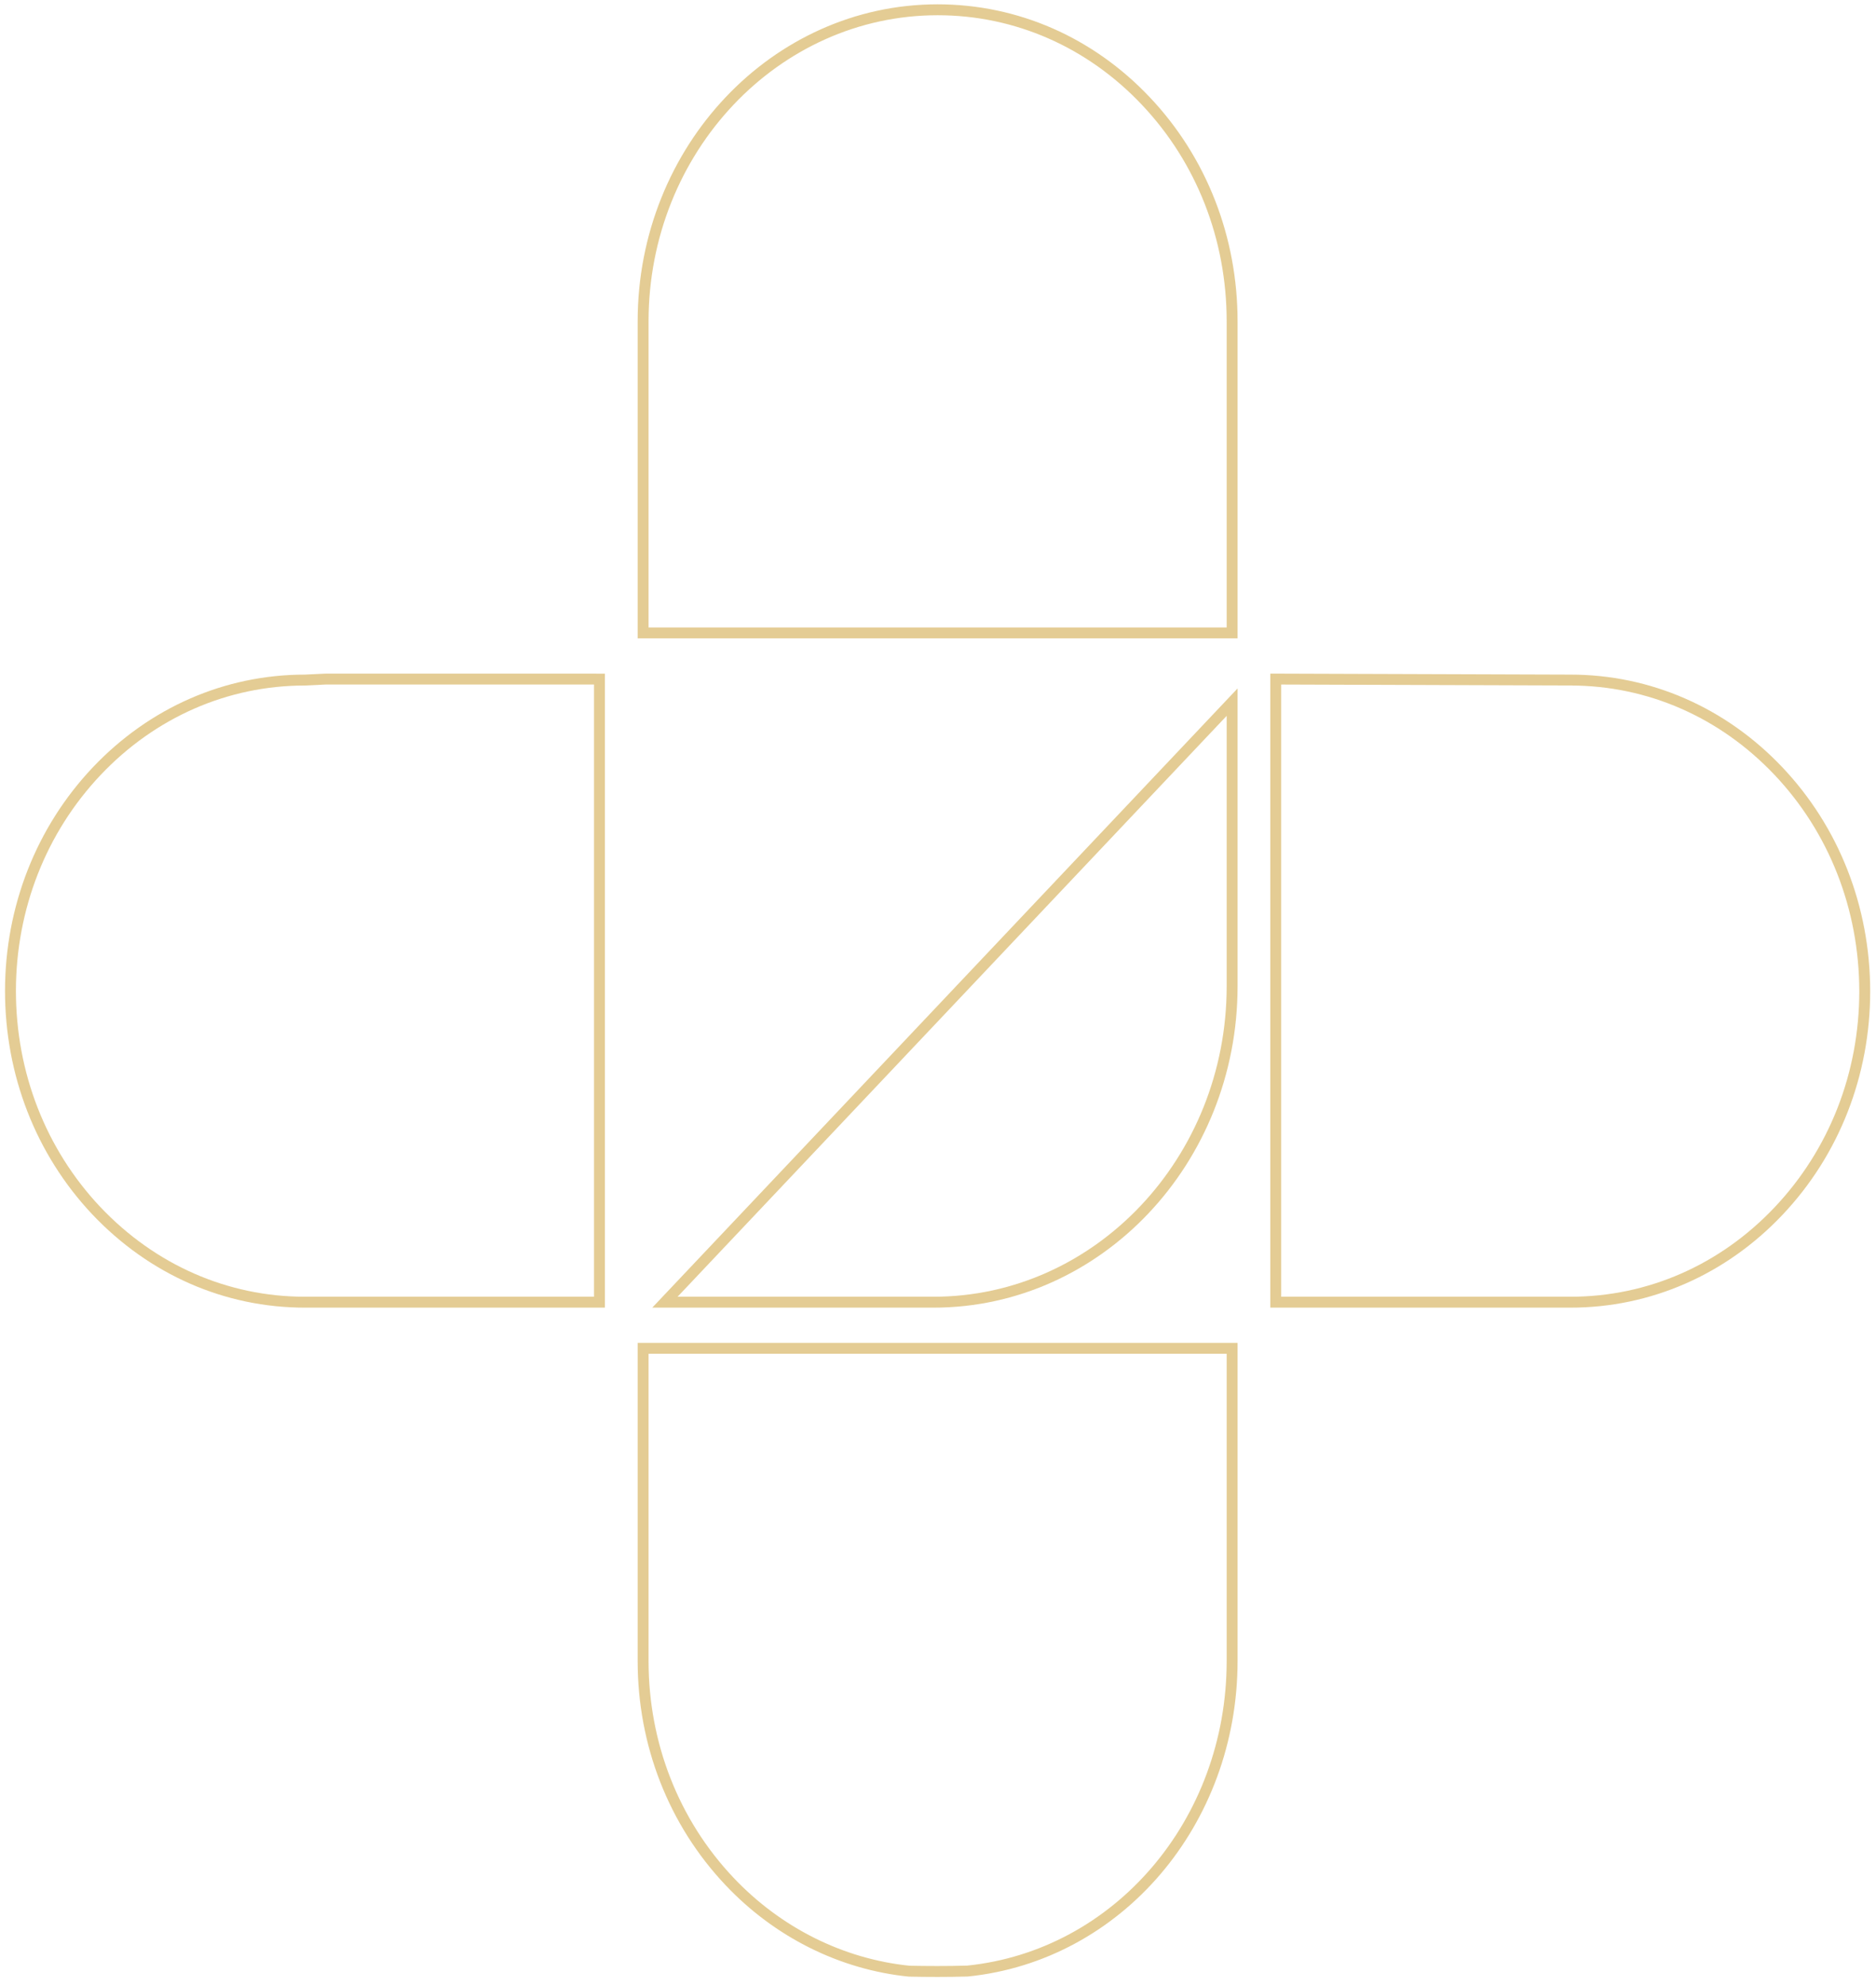 <svg width="172" height="182" viewBox="0 0 172 182" fill="none" xmlns="http://www.w3.org/2000/svg">
<g opacity="0.7">
<path fill-rule="evenodd" clip-rule="evenodd" d="M116.965 119.319H143.987C151.197 119.319 157.969 116.354 163.065 110.97C168.162 105.588 170.968 98.431 170.968 90.817C170.955 83.167 168.141 76.018 163.045 70.642C157.951 65.273 151.184 62.314 143.987 62.314L116.965 62.222V90.773V119.319Z" stroke="#D8B767"/>
<path fill-rule="evenodd" clip-rule="evenodd" d="M85.587 119.319C100.686 119.319 112.966 106.333 112.966 90.373V64.337L60.963 119.319H85.587Z" stroke="#D8B767"/>
<path fill-rule="evenodd" clip-rule="evenodd" d="M112.966 29.444C112.966 21.815 110.157 14.644 105.056 9.257C99.959 3.866 93.177 0.896 85.964 0.896C71.073 0.896 58.963 13.701 58.963 29.444V57.993H112.966V29.444Z" stroke="#D8B767"/>
<path fill-rule="evenodd" clip-rule="evenodd" d="M58.963 123.548V152.19C58.963 159.82 61.775 166.988 66.875 172.382C71.291 177.059 77.142 179.984 83.355 180.618C84.911 180.651 86.885 180.661 88.702 180.607C102.481 179.206 112.966 166.985 112.966 152.19V123.548H85.967H58.963Z" stroke="#D8B767"/>
<path fill-rule="evenodd" clip-rule="evenodd" d="M29.878 62.222L27.958 62.314C20.747 62.314 13.967 65.282 8.866 70.663C3.78 76.037 0.972 83.177 0.959 90.776C0.959 98.396 3.744 105.528 8.804 110.908L8.827 110.932C13.969 116.357 20.747 119.319 27.958 119.319H54.962V62.225L29.878 62.222Z" stroke="#D8B767"/>
</g>
</svg>